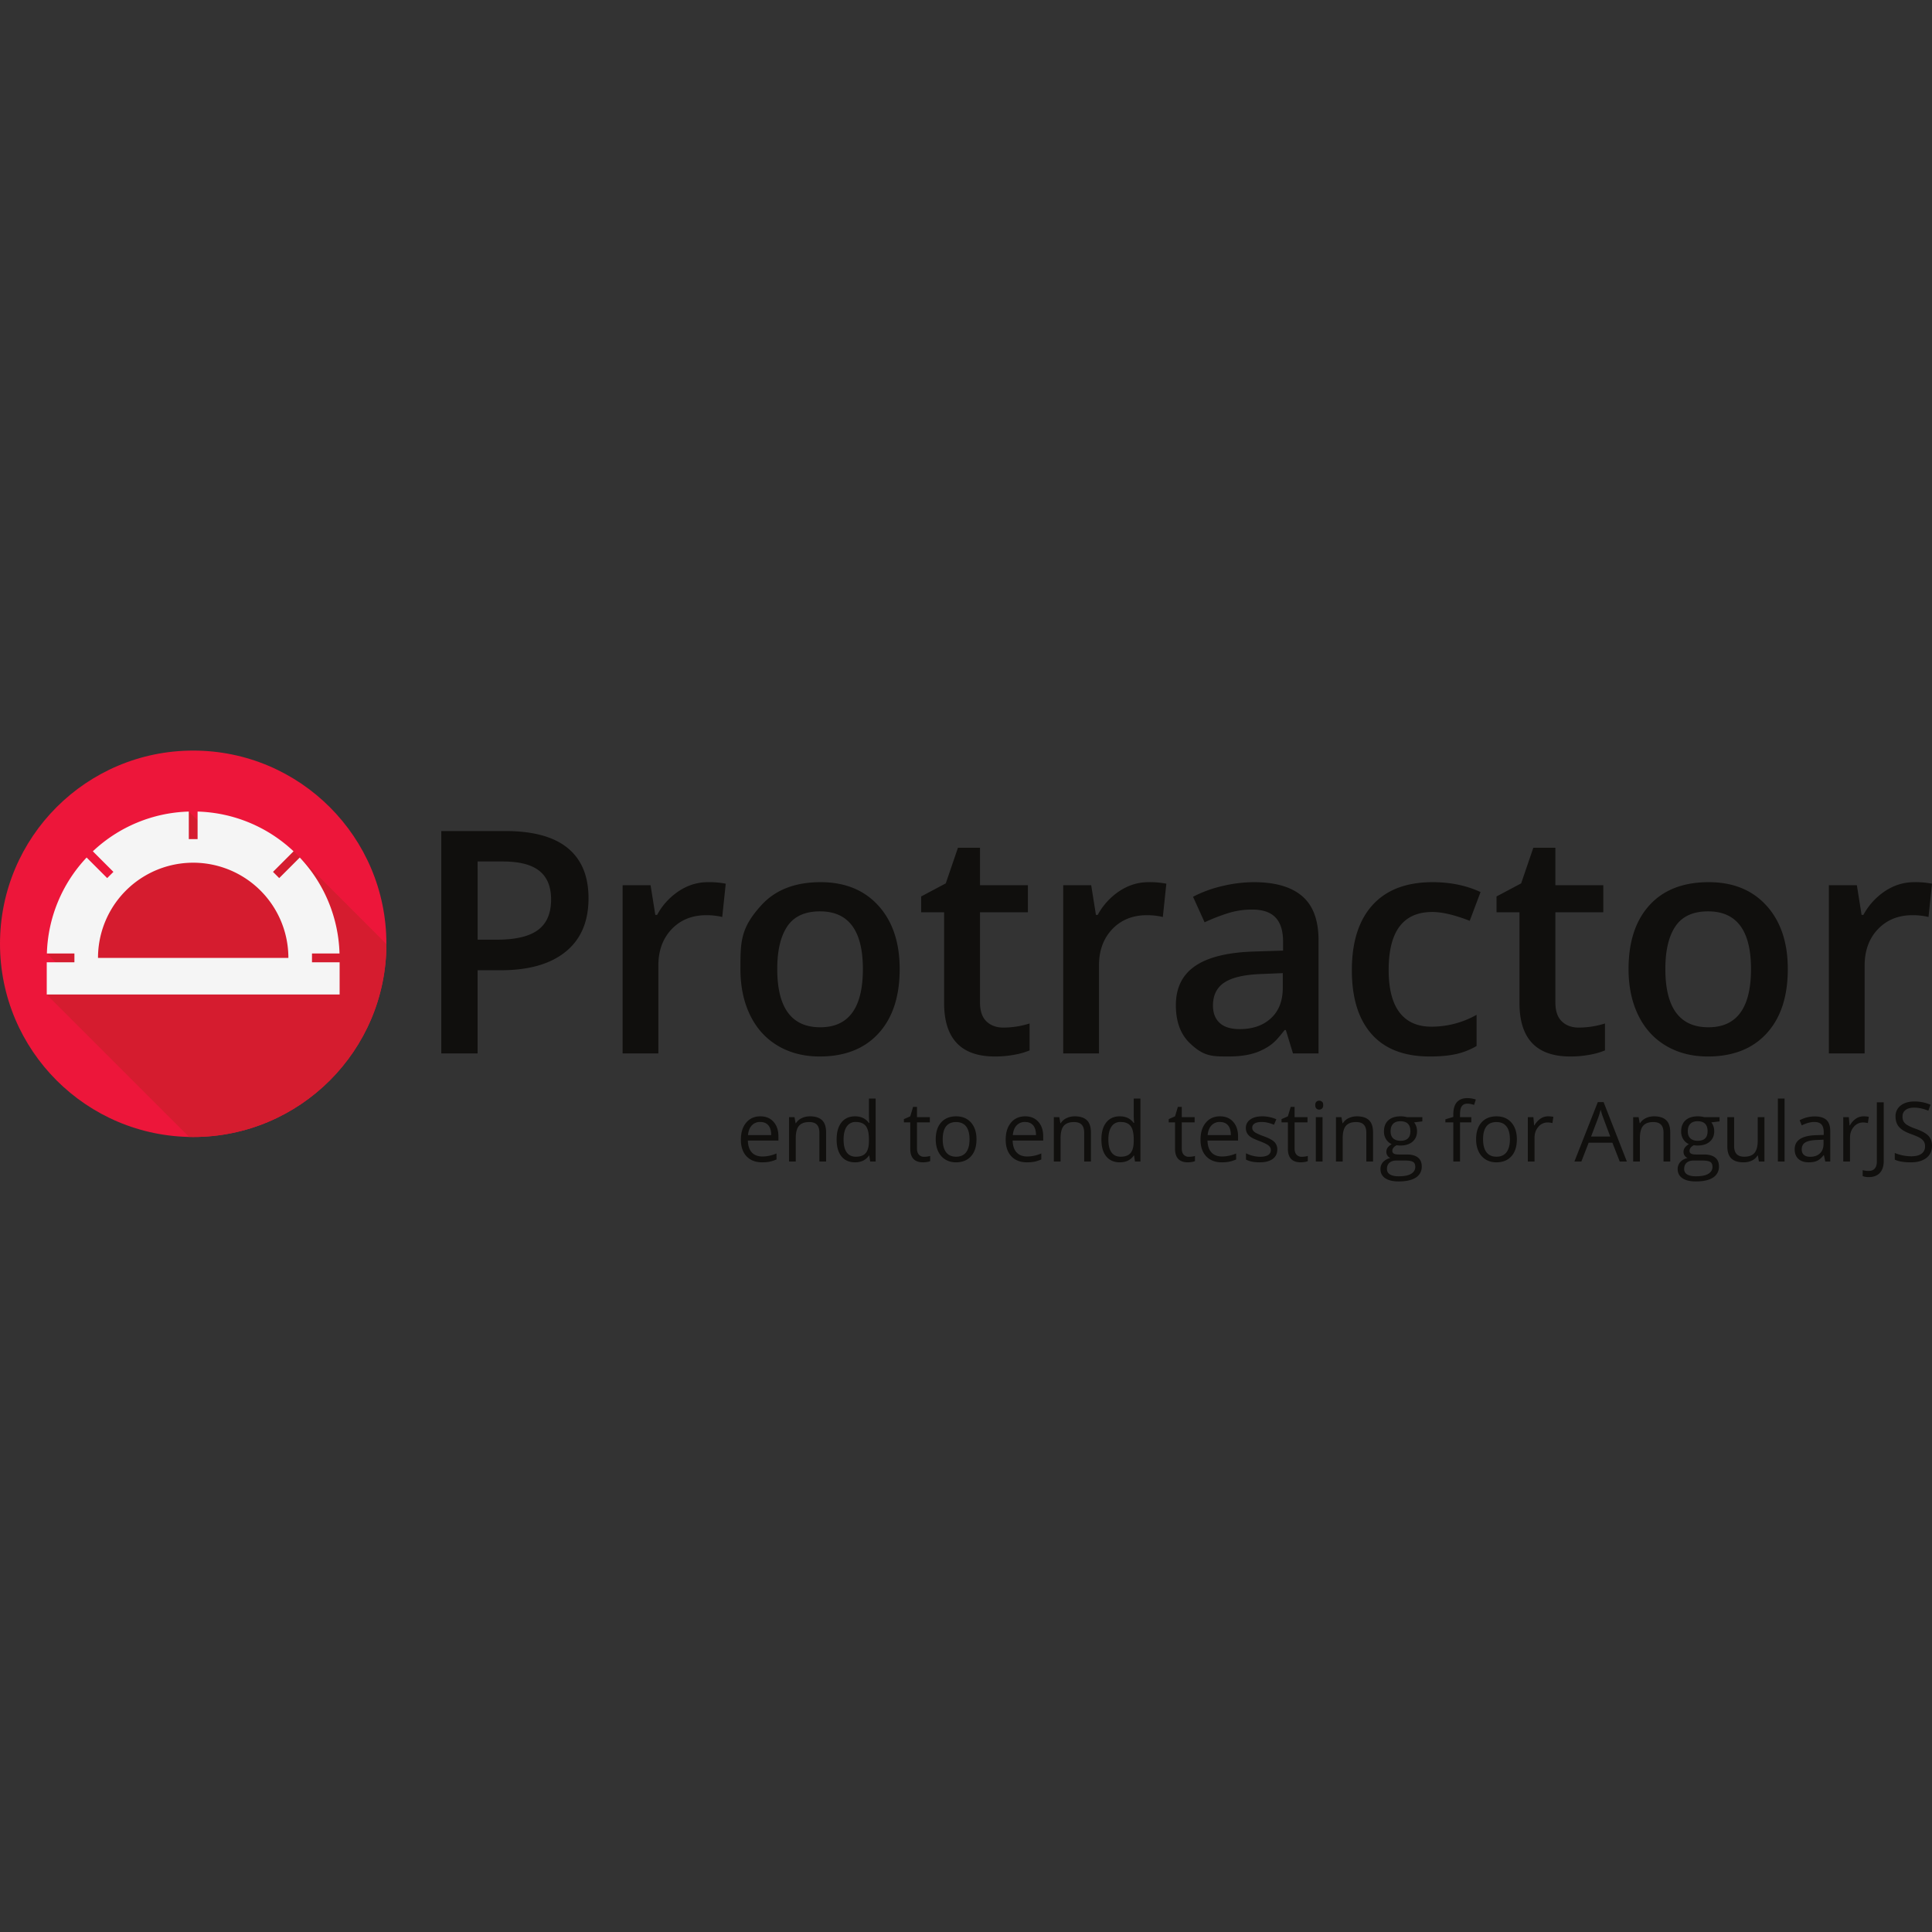 <svg xmlns="http://www.w3.org/2000/svg" width="1em" height="1em" viewBox="0 0 128 128"><rect x="0" y="0" width="128" height="128" fill="#333333" stroke="none"/><path fill="#100f0d" d="M97.231 72.752q-.945 0-.946 1.083v.163l-.525.161v.201h.525v2.594h.445V74.36h.748v-.345h-.748v-.19q0-.372.12-.538q.122-.168.373-.168q.182 0 .44.083l.115-.357a2 2 0 0 0-.547-.093m-39.662.029v1.196l.01.207l.019.211h-.035q-.319-.435-.917-.435q-.573 0-.896.403q-.321.402-.321 1.13q0 .725.32 1.12q.321.394.897.394q.614 0 .923-.448h.024l.058.395h.363v-4.173zm17.543 0v1.196l.01.207l.02.211h-.036q-.318-.435-.917-.435q-.574 0-.895.403q-.323.402-.323 1.13q0 .725.321 1.12q.321.394.897.394q.614 0 .923-.448h.024l.059.395h.362v-4.173zm42.676 0v4.173h.445v-4.173zm-30.385.142a.27.27 0 0 0-.189.071q-.075.072-.075.224q0 .15.075.224q.076.074.19.073a.26.26 0 0 0 .184-.073q.078-.074.077-.224c-.001-.15-.025-.174-.077-.223a.26.26 0 0 0-.185-.072m39.423.054q-.561 0-.902.268a.87.87 0 0 0-.34.722q0 .43.235.7q.234.267.781.463q.391.14.584.25a.8.8 0 0 1 .273.24a.6.6 0 0 1 .082.334a.57.57 0 0 1-.23.48q-.231.174-.687.174a3 3 0 0 1-.564-.06a3 3 0 0 1-.525-.16v.44q.374.18 1.073.18q.642 0 1.019-.29q.375-.29.375-.808q0-.401-.231-.653q-.232-.253-.85-.472a3 3 0 0 1-.545-.24a.7.7 0 0 1-.254-.24a.66.66 0 0 1-.075-.333q0-.277.204-.432q.203-.156.566-.156q.459 0 .944.204l.142-.397a2.65 2.65 0 0 0-1.075-.214m-20.967.04l-1.55 3.937h.46l.484-1.247h1.572l.487 1.247h.472l-1.542-3.937zm18.487.016v3.921q0 .303-.138.463t-.403.16q-.207.001-.398-.052v.39q.146.07.398.071q.483 0 .74-.28t.257-.79v-3.883Zm-63.852.3l-.187.627l-.421.185v.215h.421v1.75q0 .897.852.897q.114 0 .254-.022a.8.8 0 0 0 .214-.058v-.34a2 2 0 0 1-.175.035a1.4 1.4 0 0 1-.228.018a.44.44 0 0 1-.346-.142q-.126-.142-.126-.408v-1.73h.853v-.345h-.853v-.682Zm17.543 0l-.187.627l-.42.185v.215h.42v1.75q0 .897.853.897q.113 0 .253-.022a.8.8 0 0 0 .213-.058v-.34a1.5 1.5 0 0 1-.402.053a.44.44 0 0 1-.346-.142q-.126-.142-.125-.408v-1.73h.852v-.345h-.852v-.682Zm7.476 0l-.187.627l-.422.185v.215h.422v1.75q0 .897.853.897q.112 0 .252-.022a.8.8 0 0 0 .214-.058v-.34a2 2 0 0 1-.174.035q-.11.018-.228.018a.44.44 0 0 1-.346-.142q-.127-.142-.127-.408v-1.73h.854v-.345h-.854v-.682Zm20.531.182q.094.336.183.567l.455 1.215h-1.268l.461-1.215q.11-.309.17-.567zm-55.668.445q-.59 0-.94.42q-.35.417-.35 1.128q0 .705.377 1.102q.376.397 1.028.397q.298 0 .508-.044t.447-.146v-.397q-.464.199-.938.2q-.45 0-.7-.27q-.246-.268-.26-.785h2.024v-.282q0-.596-.322-.959q-.322-.364-.874-.364m3.29 0q-.304 0-.55.12a.9.9 0 0 0-.384.337h-.021l-.073-.402h-.362v2.94h.445v-1.543q0-.574.215-.824q.215-.249.675-.249q.35 0 .514.178q.162.176.162.535v1.902h.445v-1.918q0-.564-.267-.819q-.27-.256-.8-.257zm9.686 0q-.639 0-.997.402q-.36.4-.36 1.12q0 .464.166.809t.472.531q.306.185.7.185q.639 0 1-.403q.362-.403.362-1.122q0-.7-.363-1.111q-.363-.41-.98-.41zm4.568 0q-.591 0-.94.42q-.35.417-.35 1.128q0 .705.376 1.102t1.029.397q.297 0 .508-.044q.21-.044.446-.146v-.397q-.463.199-.939.2q-.45 0-.698-.27q-.248-.268-.262-.785h2.025v-.282q0-.596-.321-.959q-.322-.364-.874-.364m3.289 0q-.304 0-.55.12a.9.9 0 0 0-.384.337h-.021l-.073-.402h-.361v2.94h.445v-1.543q0-.574.214-.824q.215-.249.676-.249q.349 0 .512.178q.163.176.163.535v1.902h.446v-1.918q0-.564-.268-.819q-.269-.256-.8-.257zm9.62 0q-.591 0-.941.42q-.35.417-.35 1.128q0 .705.378 1.102q.375.397 1.028.397q.297 0 .507-.044q.212-.044.447-.146v-.397q-.464.199-.939.2q-.45 0-.698-.27q-.247-.268-.262-.785h2.025v-.282q0-.596-.322-.959q-.322-.364-.874-.364zm2.806 0q-.51 0-.802.21a.66.66 0 0 0-.292.565q0 .202.084.347a.8.8 0 0 0 .257.258q.173.115.584.267q.432.166.58.288q.15.123.15.295a.37.37 0 0 1-.189.34q-.187.11-.536.11a2.2 2.2 0 0 1-.922-.231v.413q.327.185.911.185q.553 0 .858-.222q.306-.223.306-.633a.68.68 0 0 0-.184-.485q-.183-.194-.706-.384a4 4 0 0 1-.515-.218a.6.6 0 0 1-.195-.158a.33.33 0 0 1-.06-.2q0-.174.161-.274q.161-.099.477-.099q.36 0 .802.183l.158-.363a2.35 2.35 0 0 0-.927-.194m6.266 0q-.303 0-.55.12a.9.9 0 0 0-.383.337h-.022l-.072-.402h-.363v2.94h.445v-1.543q0-.574.215-.824q.214-.249.676-.249q.348 0 .512.178q.164.176.164.535v1.902h.445v-1.918q0-.564-.268-.819q-.269-.256-.8-.257zm2.9 0q-.53 0-.82.262t-.29.745a.94.94 0 0 0 .143.515q.144.225.372.318a.9.9 0 0 0-.27.234a.47.47 0 0 0-.087.281a.42.42 0 0 0 .076.25a.47.47 0 0 0 .19.158a.88.88 0 0 0-.483.265a.68.68 0 0 0-.172.464q0 .393.313.607q.312.213.888.214q.751 0 1.144-.256a.84.84 0 0 0 .39-.744q0-.383-.255-.585q-.256-.2-.734-.2h-.52q-.241 0-.34-.059a.19.19 0 0 1-.1-.178q0-.228.285-.378q.116.022.246.021q.515 0 .81-.257t.295-.69a.95.95 0 0 0-.193-.587l.544-.065v-.28h-1.016a1.5 1.5 0 0 0-.416-.055m6.352 0q-.638 0-.997.402q-.36.4-.36 1.12q0 .464.167.809q.166.346.472.531t.699.185q.64 0 1.001-.403t.361-1.122q0-.7-.363-1.111q-.363-.41-.98-.41zm3.41 0a.9.9 0 0 0-.507.157a1.3 1.3 0 0 0-.394.442h-.021l-.05-.544h-.369v2.94h.445v-1.578q0-.431.254-.722a.78.78 0 0 1 .61-.289q.14 0 .322.04l.061-.413a1.7 1.7 0 0 0-.35-.033zm7.027 0q-.302 0-.549.12a.9.9 0 0 0-.384.337h-.022l-.072-.402h-.361v2.94h.445v-1.543q0-.574.215-.824q.214-.249.675-.249q.349 0 .512.178q.165.176.164.535v1.902h.445v-1.918q0-.564-.268-.819q-.269-.256-.8-.257m2.9 0q-.53 0-.819.262q-.29.262-.29.745a.94.94 0 0 0 .143.515q.144.225.372.318a.9.9 0 0 0-.271.234a.47.47 0 0 0-.086.281q0 .142.076.25a.47.47 0 0 0 .19.158a.9.9 0 0 0-.483.265a.7.7 0 0 0-.172.464q0 .393.313.607t.889.214q.751 0 1.142-.256a.84.84 0 0 0 .391-.744q0-.383-.256-.585q-.255-.2-.732-.2h-.52q-.242 0-.342-.059a.19.19 0 0 1-.099-.178q0-.228.284-.378q.116.022.247.021q.515 0 .81-.257t.295-.69a.94.94 0 0 0-.193-.587l.545-.065v-.28h-1.017a1.5 1.5 0 0 0-.417-.055m10.972 0a.9.9 0 0 0-.506.157a1.3 1.3 0 0 0-.395.442h-.022l-.05-.544h-.368v2.94h.446v-1.578q0-.431.253-.722a.79.79 0 0 1 .61-.289q.14 0 .322.04l.062-.413a1.7 1.7 0 0 0-.352-.033m-3.235.007a2.1 2.1 0 0 0-.995.251l.137.341q.464-.225.83-.225q.33 0 .477.164q.15.165.15.512v.182l-.5.016q-1.424.043-1.424.933q0 .415.248.641q.247.225.685.225q.327 0 .546-.097q.218-.099.438-.375h.022l.088.42h.33v-2.007q0-.514-.253-.748q-.254-.234-.78-.233zm-33.05.048v2.94h.445v-2.94zm27.263 0v1.922q0 .561.267.815q.266.255.802.255q.311 0 .555-.115a.9.9 0 0 0 .378-.333h.025l.064.395h.368v-2.94h-.445v1.545q0 .571-.214.824q-.213.252-.674.252q-.348 0-.512-.177t-.164-.536v-1.907zm-21.658.27q.66 0 .66.663q0 .632-.652.632q-.31 0-.485-.158q-.174-.157-.174-.466q0-.333.168-.502q.17-.17.483-.169m19.69 0q.66 0 .66.663q0 .632-.652.632q-.31 0-.485-.158q-.174-.157-.174-.466q0-.333.169-.502q.168-.17.483-.169zm-62.101.05q.349 0 .536.222q.188.225.188.646h-1.537q.037-.408.248-.639a.73.73 0 0 1 .565-.23zm6.326 0q.456-.001.664.265q.208.267.208.892v.094q0 .552-.206.8q-.205.249-.66.249q-.4 0-.607-.287t-.206-.85q0-.556.208-.86a.68.68 0 0 1 .6-.304zm11.217 0q.348 0 .536.222q.188.225.188.646h-1.536q.036-.408.248-.639a.73.73 0 0 1 .564-.23zm6.326 0q.457-.001.664.265q.208.267.208.892v.094q0 .552-.205.8q-.206.249-.66.249q-.401 0-.608-.287t-.207-.85q0-.556.208-.86a.68.68 0 0 1 .6-.304zm6.583 0q.349 0 .537.222q.187.225.187.646H80.01q.037-.408.249-.639a.73.73 0 0 1 .564-.23zm-17.485.004q.444 0 .67.291t.226.852q0 .565-.226.859q-.226.293-.664.294q-.437 0-.662-.295t-.225-.858q0-.57.221-.856q.224-.287.66-.287m35.802 0q.441 0 .669.291q.226.291.226.852q0 .565-.226.859q-.228.293-.664.294q-.437 0-.662-.295t-.226-.858q0-.57.223-.856q.222-.287.66-.287m21.674 1.169v.266q0 .41-.237.638q-.238.228-.653.228q-.264 0-.41-.126t-.145-.367q0-.31.234-.455t.766-.165zm-28.283 1.38h.533q.408 0 .555.092q.148.091.147.33q0 .288-.269.455q-.27.167-.83.167q-.375 0-.576-.122a.4.4 0 0 1-.202-.363q0-.27.17-.415q.168-.145.472-.145zm19.69 0h.533q.408 0 .555.092q.148.091.147.33q0 .288-.27.455q-.268.167-.829.167q-.375 0-.577-.122a.4.4 0 0 1-.2-.363q0-.27.168-.415q.17-.145.472-.145zM29.236 55.06v14.734h2.408v-5.513h1.532q2.791 0 4.303-1.23t1.512-3.536q0-2.198-1.375-3.326q-1.377-1.13-4.137-1.13zm34.23 1.108l-.806 2.358l-1.632.867v1.048h1.522v6.007q0 3.547 3.366 3.547q.665 0 1.285-.115a4.8 4.8 0 0 0 1.012-.288v-1.784a5.8 5.8 0 0 1-1.733.272q-.695 0-1.123-.408t-.429-1.264V60.44h3.174v-1.793h-3.174v-2.48zm38.12 0l-.806 2.358l-1.632.867v1.048h1.521v6.007q0 3.547 3.367 3.547a7 7 0 0 0 1.285-.115a4.8 4.8 0 0 0 1.012-.288v-1.784a5.8 5.8 0 0 1-1.733.272q-.696 0-1.123-.408q-.429-.408-.429-1.264V60.44h3.174v-1.793h-3.174v-2.48Zm-69.942.908h1.673q1.642 0 2.42.624q.775.625.775 1.895q0 1.371-.867 2.016t-2.72.645h-1.28zm15.259 1.37q-1.029 0-1.92.585a4.4 4.4 0 0 0-1.447 1.582h-.121l-.312-1.965H41.25v11.146h2.368v-5.825q0-1.482.882-2.409t2.302-.927q.544 0 1.048.12l.232-2.206a5.7 5.7 0 0 0-1.178-.101zm7.463 0q-2.53 0-3.92 1.522c-1.39 1.522-1.39 2.425-1.39 4.233q0 1.743.645 3.063q.644 1.32 1.844 2.026t2.76.705q2.5 0 3.9-1.532q1.401-1.531 1.401-4.262q0-2.64-1.41-4.198q-1.411-1.557-3.83-1.557m21.728 0q-1.028 0-1.92.585a4.4 4.4 0 0 0-1.446 1.582h-.12l-.313-1.965H70.44v11.146h2.37v-5.825q0-1.482.88-2.409q.882-.927 2.304-.927q.542 0 1.047.12l.232-2.206a5.7 5.7 0 0 0-1.179-.101m6.97 0a9 9 0 0 0-2.037.247a8.2 8.2 0 0 0-1.985.72l.766 1.693q.726-.341 1.512-.594a5.3 5.3 0 0 1 1.642-.251q1.049 0 1.547.528q.499.53.498 1.597v.595l-1.923.06q-2.621.082-3.9.958q-1.28.876-1.28 2.6q0 1.623.922 2.509c.922.886 1.47.887 2.565.887q1.28 0 2.096-.368c.816-.368 1.085-.706 1.623-1.385h.08l.474 1.552h1.692v-7.508q0-1.985-1.083-2.913t-3.21-.927zm11.85 0q-2.6 0-3.975 1.511q-1.375 1.513-1.375 4.324q0 2.761 1.315 4.238q1.315 1.476 3.844 1.476q1.028 0 1.749-.161a4.7 4.7 0 0 0 1.355-.534v-2.066a6.06 6.06 0 0 1-2.993.786q-1.39 0-2.111-.942q-.72-.943-.721-2.817q0-3.84 2.893-3.84q.977 0 2.478.585l.717-1.905q-1.413-.655-3.175-.655Zm18.293 0q-2.53 0-3.921 1.522q-1.39 1.521-1.39 4.233q0 1.743.644 3.063q.645 1.32 1.845 2.026t2.761.705q2.498 0 3.9-1.532q1.4-1.531 1.4-4.262q0-2.64-1.41-4.198q-1.41-1.557-3.83-1.557zm13.614 0q-1.028 0-1.92.585a4.4 4.4 0 0 0-1.446 1.582h-.12l-.313-1.965h-1.855v11.146h2.37v-5.825q0-1.482.881-2.409q.882-.927 2.302-.927q.546 0 1.049.12l.231-2.206a5.7 5.7 0 0 0-1.179-.101M54.326 60.38q2.842 0 2.842 3.82q0 3.86-2.822 3.86q-2.851 0-2.851-3.86q0-1.845.669-2.832q.67-.988 2.162-.988m58.84 0q2.842 0 2.843 3.82q0 3.86-2.823 3.86q-2.852 0-2.852-3.86q0-1.845.67-2.832q.67-.988 2.162-.988m-28.178 4.092v.967q0 1.3-.781 2.02q-.78.722-2.07.722q-.889 0-1.33-.41q-.445-.407-.444-1.153q0-1.028.76-1.527q.761-.499 2.434-.56z"/><path fill="#ed163a" d="M25.6 62.527c0 7.07-5.73 12.801-12.8 12.801S0 69.598 0 62.528s5.73-12.8 12.8-12.8s12.8 5.73 12.8 12.8"/><path fill="#d51c2f" d="m19.408 56.354l-4.354-.04l-2.545-2.546l-2.988 1.985l.516.515l-1.21-.01l-4.11 6.913h-1.61l1.01 1.012l-1.018 1.714l9.429 9.428l.273.003c7.063 0 12.79-5.722 12.8-12.782l-6.192-6.193"/><path fill="#f5f5f5" d="M6.493 63.463a6.306 6.306 0 1 1 12.613 0zm14.177.29v-.582h1.824a9.66 9.66 0 0 0-2.633-6.358l-1.363 1.363l-.411-.412l1.362-1.363a9.66 9.66 0 0 0-6.358-2.633v1.824h-.582v-1.824a9.66 9.66 0 0 0-6.358 2.633l1.363 1.363l-.412.412l-1.363-1.363a9.66 9.66 0 0 0-2.633 6.358H4.93v.582H3.097v2.135h19.404v-2.134H20.67"/></svg>